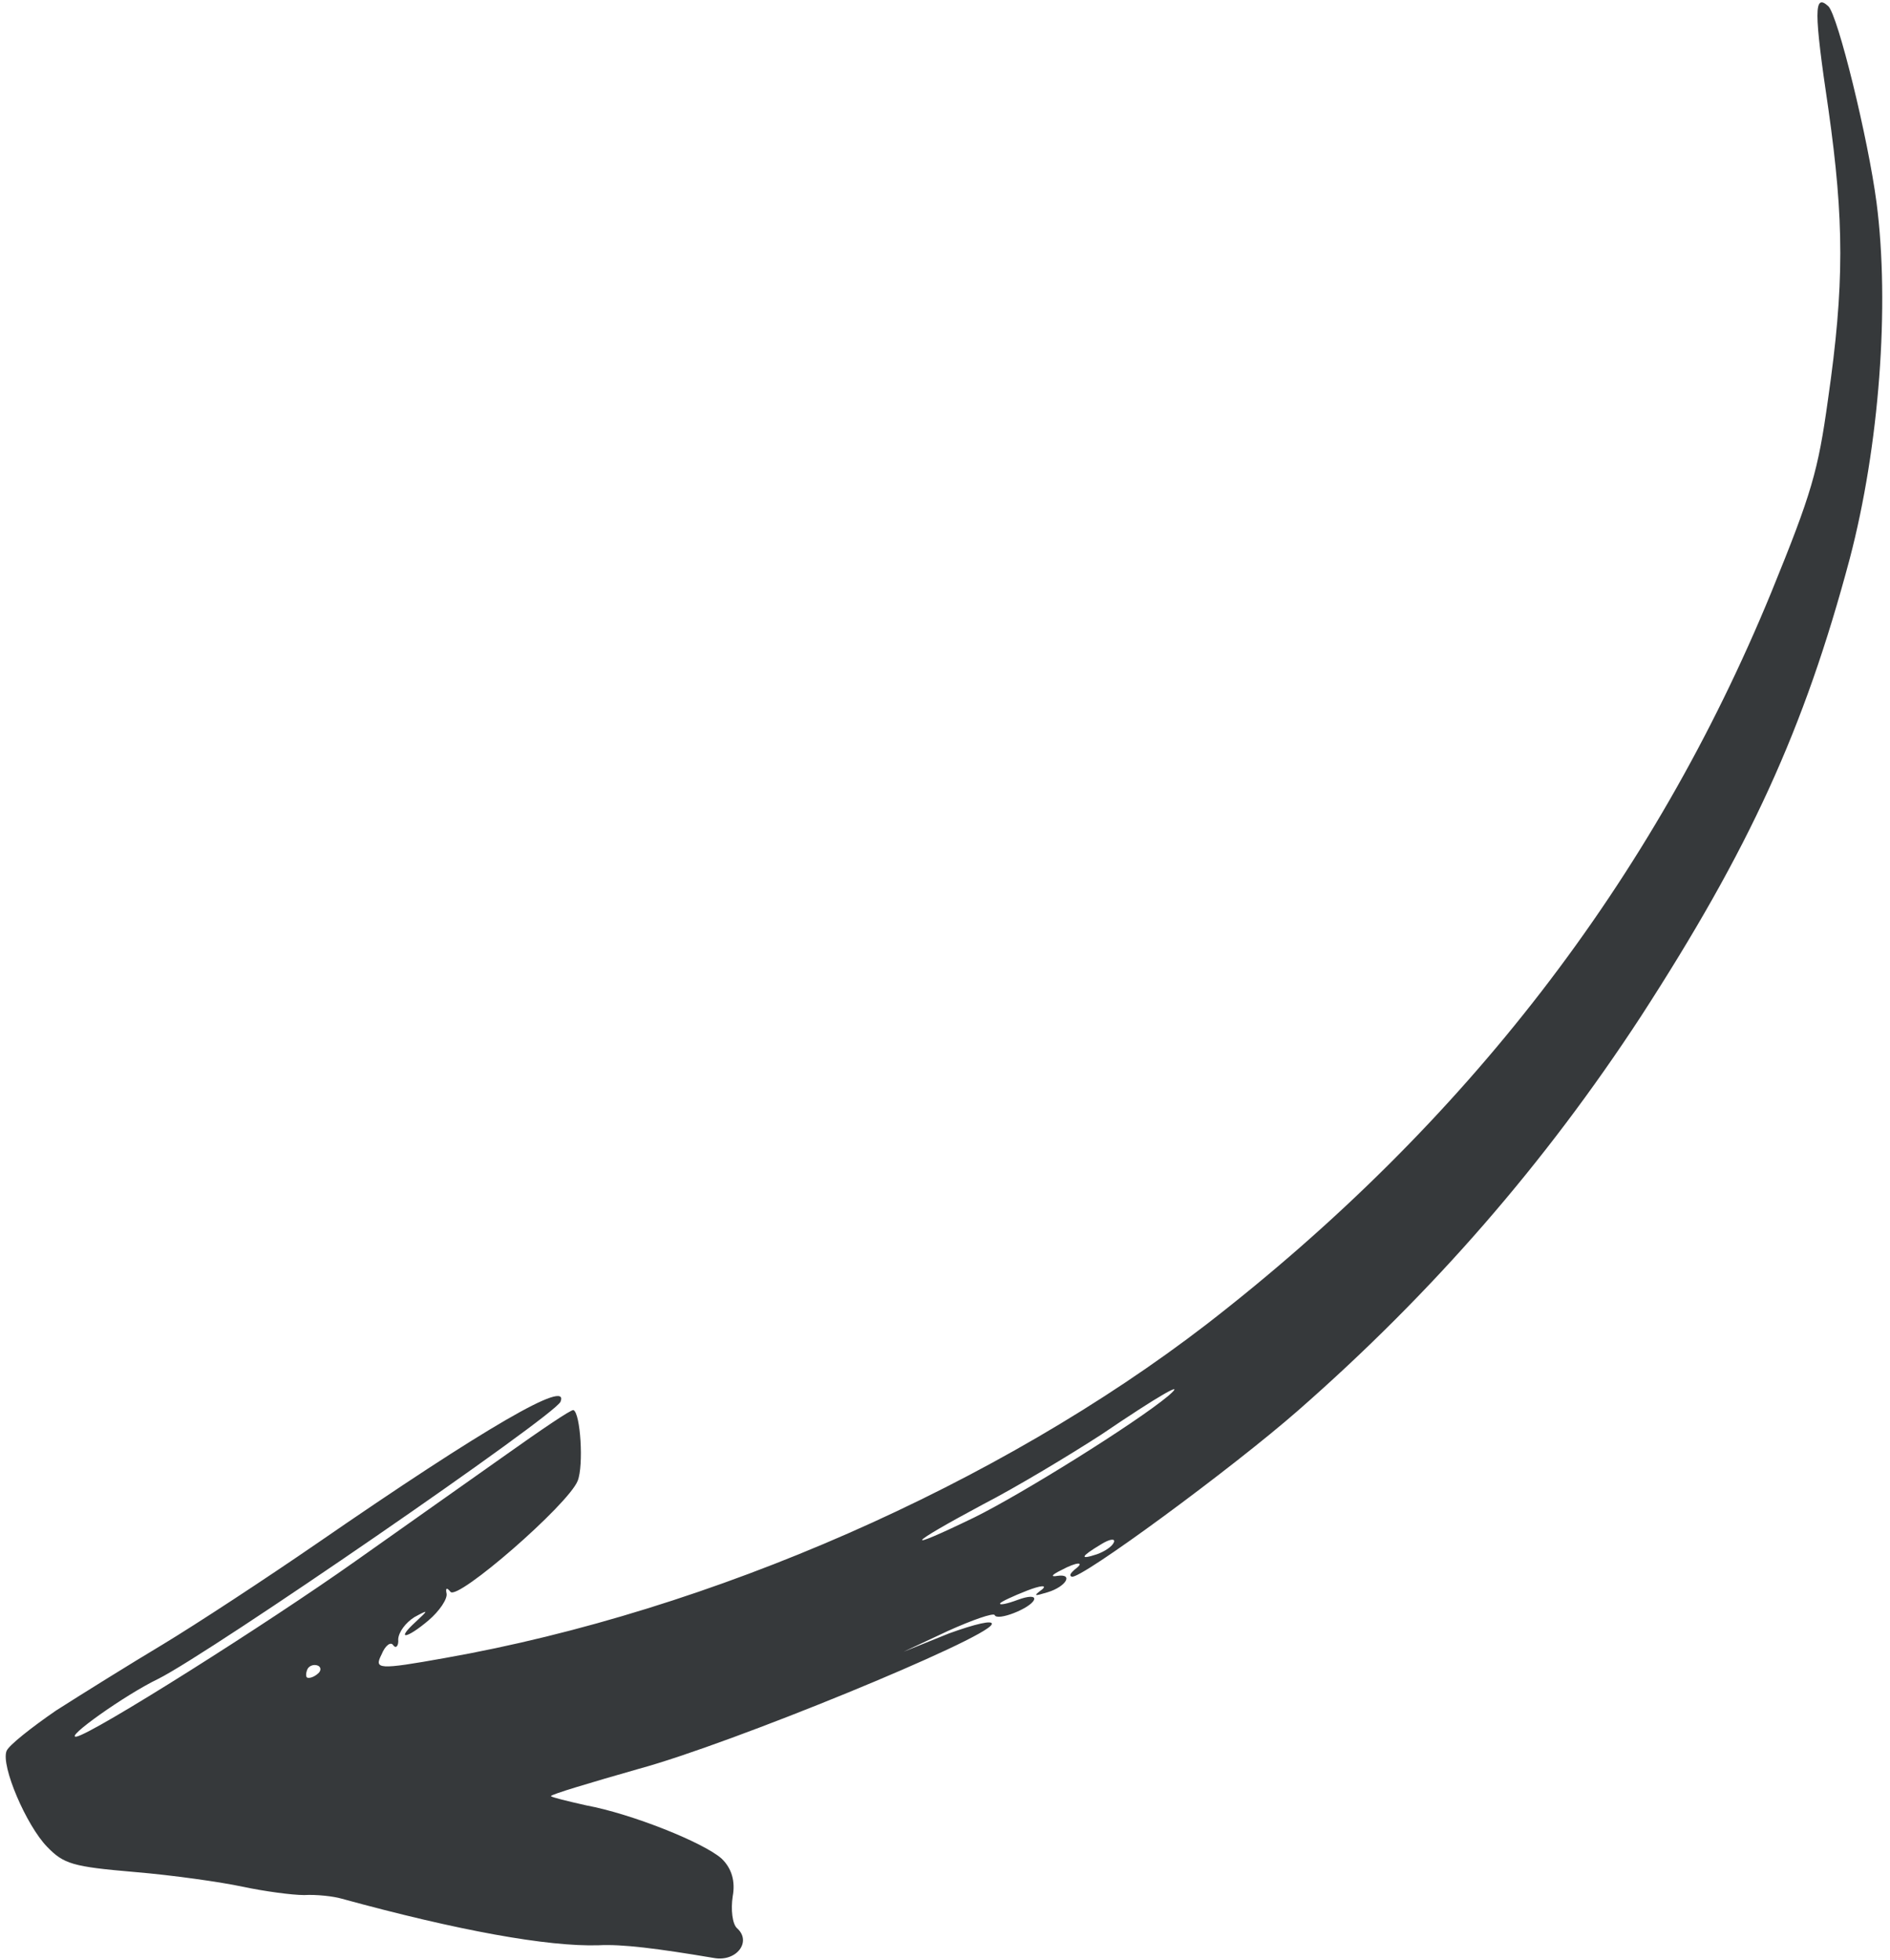 <?xml version="1.0" encoding="UTF-8"?> <svg xmlns="http://www.w3.org/2000/svg" width="163" height="169" viewBox="0 0 163 169" fill="none"><path d="M4.831 147.49C6.994 146.111 11.103 143.547 14.051 141.782C16.915 140.052 22.896 136.134 27.342 133.074C41.95 123 49.14 118.864 48.343 120.859C47.86 122.067 18.088 142.553 13.629 144.767C10.765 146.146 5.473 149.919 6.597 149.737C8.035 149.471 22.934 140.074 30.654 134.608C34.763 131.693 40.611 127.582 43.644 125.429C46.676 123.276 49.274 121.511 49.455 121.583C50.06 121.825 50.352 126.357 49.82 127.687C48.999 129.742 39.443 138.049 38.85 137.251C38.523 136.84 38.415 136.937 38.512 137.396C38.608 137.856 37.908 138.907 36.953 139.718C35.044 141.338 34.09 141.447 35.854 139.839C36.965 138.811 36.989 138.751 35.733 139.44C34.983 139.912 34.38 140.722 34.343 141.338C34.392 141.918 34.15 142.172 33.921 141.87C33.715 141.508 33.22 141.871 32.906 142.656C32.254 143.938 32.58 143.998 38.393 142.956C61.392 138.898 86.152 127.974 104.07 114.177C126.398 96.884 142.549 75.932 152.764 51.067C156.254 42.508 156.797 40.623 157.652 34.446C159.075 24.571 159.048 19.024 157.691 9.44C156.418 0.871 156.442 -0.591 157.675 0.532C158.497 1.281 161.112 11.928 161.84 17.476C162.991 26.346 162.078 38.457 159.531 48.163C155.597 62.922 150.851 73.222 141.515 87.644C133.229 100.314 123.612 111.401 111.965 121.606C106.251 126.612 93.153 136.238 92.428 135.949C92.186 135.852 92.343 135.634 92.669 135.344C93.66 134.619 92.874 134.655 91.533 135.381C90.663 135.804 90.591 135.986 91.195 135.877C92.609 135.67 91.945 136.807 90.349 137.291C89.153 137.654 89.093 137.63 89.89 137.037C90.325 136.65 89.745 136.699 88.585 137.147C87.34 137.631 86.301 138.127 86.253 138.247C86.18 138.429 86.869 138.283 87.775 137.945C88.682 137.606 89.322 137.581 89.177 137.944C88.888 138.669 85.975 139.819 85.782 139.251C85.649 139.057 83.86 139.675 81.721 140.642L77.927 142.421L81.854 140.836C84.066 140.037 85.697 139.638 85.528 140.061C85.021 141.33 63.052 150.355 55.112 152.51C50.919 153.708 47.499 154.724 47.511 154.87C47.608 154.978 48.949 155.304 50.557 155.666C54.473 156.39 60.699 158.877 62.246 160.266C63.105 161.1 63.431 162.212 63.19 163.517C63.021 164.641 63.155 165.886 63.566 166.26C64.86 167.408 63.519 169.185 61.561 168.823C56.702 168.004 53.632 167.618 51.625 167.728C47.226 167.862 39.514 166.463 29.47 163.712C28.781 163.507 27.306 163.338 26.23 163.399C25.179 163.399 22.786 163.074 20.912 162.676C19.039 162.278 14.929 161.687 11.605 161.411C6.251 160.953 5.501 160.724 4.063 159.238C2.273 157.402 0.059 152.242 0.566 150.973C0.76 150.489 2.705 148.953 4.831 147.49ZM26.501 144.653C26.682 144.725 27.081 144.604 27.407 144.314C27.709 144.085 27.709 143.734 27.407 143.613C27.044 143.468 26.621 143.65 26.501 143.952C26.356 144.315 26.38 144.605 26.501 144.653ZM84.026 130.839C88.038 128.868 97.922 122.724 100.761 120.354C102.477 118.867 99.83 120.403 95.021 123.668C92.278 125.446 87.663 128.227 84.751 129.727C78.153 133.259 77.682 133.912 84.026 130.839ZM94.603 134.014C95.255 133.784 95.92 133.349 96.064 132.986C96.209 132.623 95.69 132.696 94.941 133.168C93.189 134.22 93.068 134.522 94.603 134.014Z" fill="#36393B"></path></svg> 